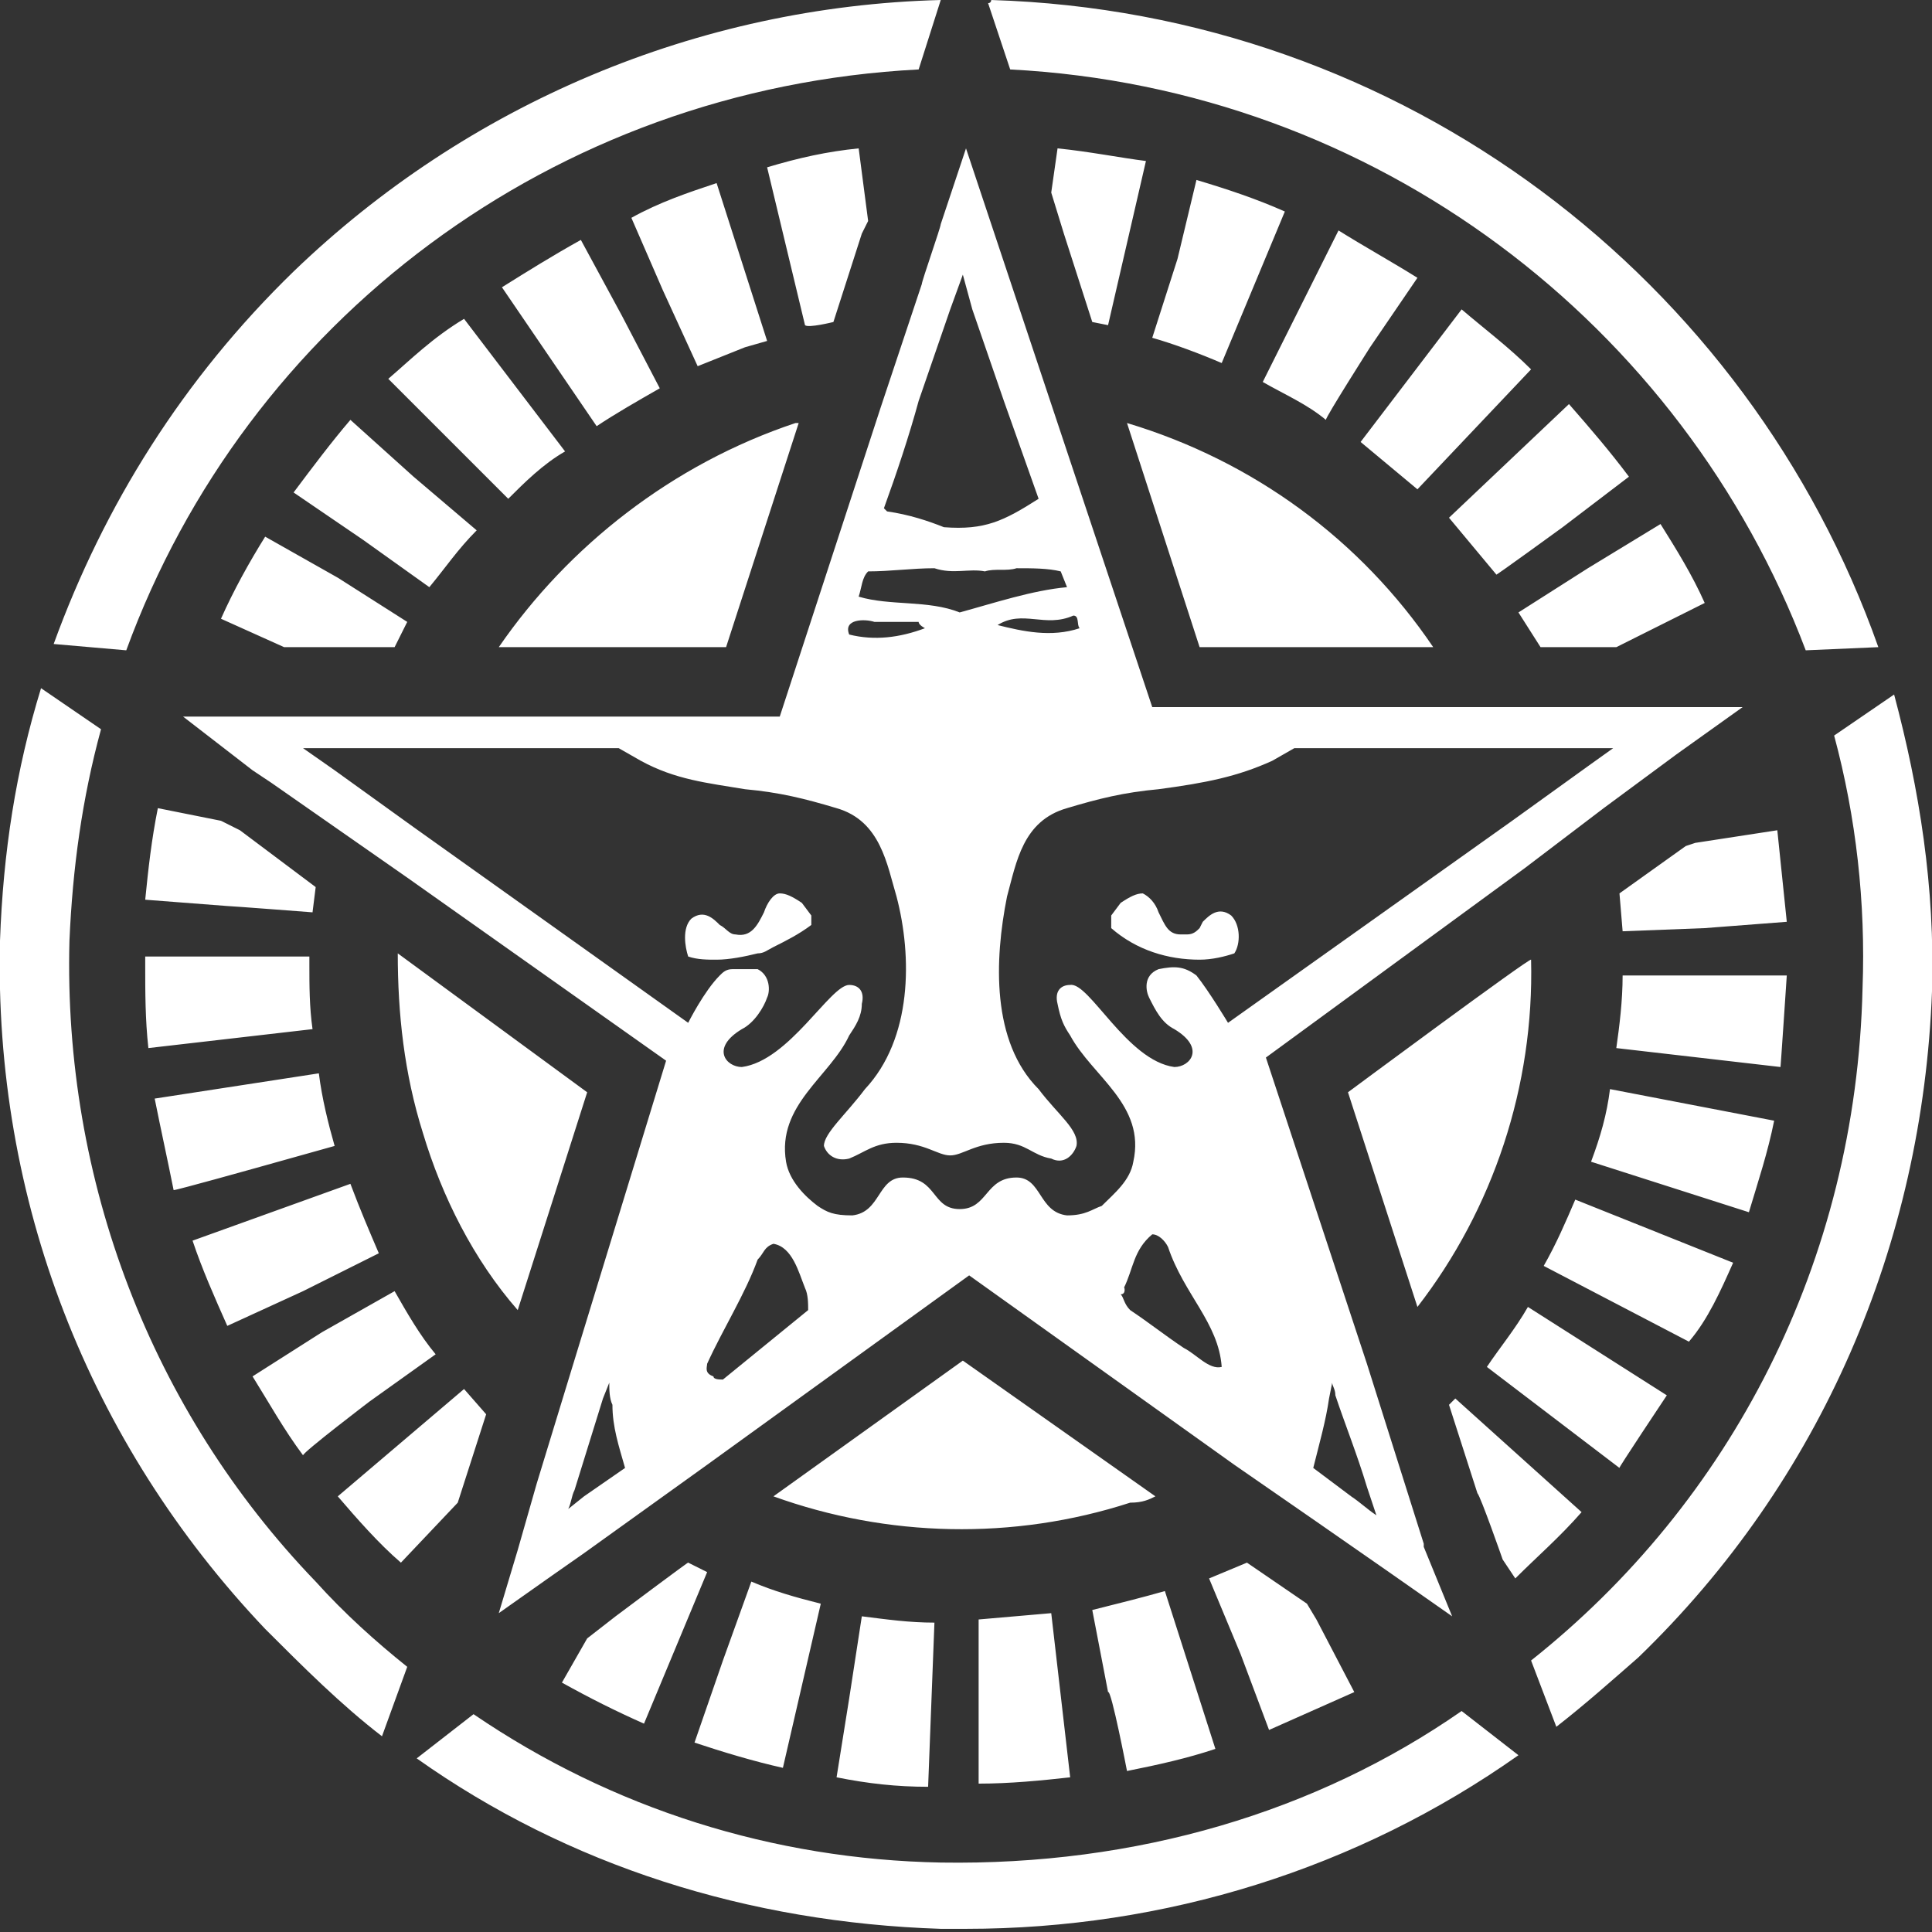 <?xml version="1.0" encoding="utf-8"?>
<!-- Generator: Adobe Illustrator 26.0.1, SVG Export Plug-In . SVG Version: 6.00 Build 0)  -->
<svg version="1.1" id="Layer_1" xmlns:v="https://vecta.io/nano" xmlns="http://www.w3.org/2000/svg" xmlns:xlink="http://www.w3.org/1999/xlink" x="0px" y="0px" viewBox="0 0 61.2 61.2" style="enable-background:new 0 0 61.2 61.2;" xml:space="preserve">
  <rect x="0" y="0" width="61.2" height="61.2" fill="#333333" stroke="none"/>
  <style type="text/css">
	.st0{fill:#FFFFFF;}
</style>
  <path class="st0" d="M7,19.6l2,0.9h3.5l0.4-0.8l-2.2-1.4L8.4,17C7.9,17.8,7.4,18.7,7,19.6z M14.5,47.6L14.5,47.6l0.9-2.8L14.7,44
	l-2,1.7l-2,1.7c0.6,0.7,1.3,1.5,2,2.1C12.7,49.5,14.5,47.6,14.5,47.6z M33.5,4.7l-0.2,1.4l0.4,1.3l0.9,2.8l0.5,0.1l0.6-2.6l0.6-2.6
	C35.5,5,34.5,4.8,33.5,4.7z M22.7,5.8c-0.9,0.3-1.8,0.6-2.7,1.1L21,9.2l1.1,2.4l1.5-0.6l0.7-0.2l-0.8-2.5L22.7,5.8z M47.6,49.4
	L48,50c0.7-0.7,1.4-1.3,2.1-2.1l-2-1.8l-2-1.8c-0.1,0.1-0.1,0.1-0.2,0.2l0.9,2.8C46.9,47.4,47.6,49.4,47.6,49.4z M9.6,40.9l2.4-1.2
	c-0.3-0.7-0.6-1.4-0.9-2.2l-2.5,0.9l-2.5,0.9c0.3,0.9,0.7,1.8,1.1,2.7C7.2,42,9.6,40.9,9.6,40.9z M4.6,30.6c0,0.8,0,1.7,0.1,2.6
	l2.6-0.3l2.6-0.3c-0.1-0.7-0.1-1.4-0.1-2v-0.3l-2.6,0l-2.6,0C4.6,30.2,4.6,30.6,4.6,30.6z M54.9,40l-2.5-1l-2.5-1
	c-0.3,0.7-0.6,1.4-1,2.1l2.3,1.2l2.3,1.2C54.1,41.8,54.5,40.9,54.9,40z M52.8,44.2l-2.2-1.4l-2.2-1.4c-0.4,0.7-0.9,1.3-1.3,1.9
	l2.1,1.6l2.1,1.6C51.2,46.6,52.8,44.2,52.8,44.2z M56.2,35.5L53.6,35L51,34.5c-0.1,0.8-0.3,1.5-0.6,2.3l2.5,0.8l2.5,0.8
	C55.7,37.4,56,36.5,56.2,35.5z M56.6,30.9l-2.6,0l-2.6,0c0,0.8-0.1,1.6-0.2,2.3l2.6,0.3l2.6,0.3C56.4,33.9,56.6,30.9,56.6,30.9z
	 M40.2,54.8c0.9-0.4,1.8-0.8,2.7-1.2l-1.2-2.3l-0.3-0.5l-1.9-1.3l-1.2,0.5l1,2.4L40.2,54.8z M35.7,56.1c1-0.2,1.9-0.4,2.8-0.7
	l-0.8-2.5l-0.8-2.5c-0.7,0.2-1.5,0.4-2.3,0.6l0.5,2.6C35.2,53.5,35.7,56.1,35.7,56.1z M37.3,8.2l-0.8,2.5c0.7,0.2,1.5,0.5,2.2,0.8
	l1-2.4l1-2.4c-0.9-0.4-1.8-0.7-2.8-1L37.3,8.2z M56.6,29.2c-0.1-1-0.2-1.9-0.3-2.9l-2.6,0.4l-0.3,0.1l-2.1,1.5l0.1,1.2l2.6-0.1
	L56.6,29.2z M48.5,11.7c-0.7-0.7-1.5-1.3-2.2-1.9l-1.6,2.1L43.1,14c0.6,0.5,1.2,1,1.8,1.5l1.8-1.9C46.7,13.6,48.5,11.7,48.5,11.7z
	 M9.3,15.6l2.2,1.5l2.1,1.5c0.5-0.6,0.9-1.2,1.5-1.8l-2-1.7l-2-1.8C10.5,14,9.9,14.8,9.3,15.6z M26.5,56.3c1,0.2,1.9,0.3,2.9,0.3
	l0.1-2.6l0.1-2.6c-0.8,0-1.5-0.1-2.3-0.2l-0.4,2.6L26.5,56.3z M12.3,12l1.9,1.9l1.9,1.9c0.5-0.5,1.1-1.1,1.8-1.5l-1.6-2.1l-1.6-2.1
	C13.7,10.7,13,11.4,12.3,12z M18.4,7.6c-0.9,0.5-1.7,1-2.5,1.5l1.5,2.2l1.5,2.2c0.6-0.4,1.3-0.8,2-1.2l-1.2-2.3L18.4,7.6z M8.1,37
	l2.5-0.7c-0.2-0.7-0.4-1.5-0.5-2.3l-2.6,0.4l-2.6,0.4c0.2,1,0.4,1.9,0.6,2.9C5.6,37.7,8.1,37,8.1,37z M25.4,53.4l0.6-2.6
	c-0.8-0.2-1.5-0.4-2.2-0.7l-0.9,2.5L22,55.2c0.9,0.3,1.9,0.6,2.8,0.8C24.8,56,25.4,53.4,25.4,53.4z M11.7,44.4l2.1-1.5
	c-0.5-0.6-0.9-1.3-1.3-2l-2.3,1.3L8,43.6c0.5,0.8,1,1.7,1.6,2.5C9.6,46,11.7,44.4,11.7,44.4z M43.4,11l1.5-2.2
	c-0.8-0.5-1.7-1-2.5-1.5l-1.2,2.4L40,12.1c0.7,0.4,1.4,0.7,2,1.2C42,13.2,43.4,11,43.4,11z M51.2,20.5l0.4-0.2l2.4-1.2
	c-0.4-0.9-0.9-1.7-1.4-2.5L50.3,18l-2.2,1.4l0.7,1.1C48.8,20.5,51.2,20.5,51.2,20.5z M49.5,16.7l2.1-1.6c-0.6-0.8-1.2-1.5-1.9-2.3
	l-1.9,1.8l-1.9,1.8c0.5,0.6,1,1.2,1.5,1.8C47.3,18.3,49.5,16.7,49.5,16.7z M9.9,28.9l0.1-0.8l-2.4-1.8L7,26l-2-0.4
	c-0.2,1-0.3,1.9-0.4,2.9l2.6,0.2C7.3,28.7,9.9,28.9,9.9,28.9z M31,51.3l0,2.6l0,2.6c1,0,2-0.1,2.9-0.2l-0.3-2.6l-0.3-2.6L31,51.3z
	 M26.4,10.2l0.9-2.8L27.5,7l-0.3-2.3c-1,0.1-1.9,0.3-2.9,0.6l0.6,2.5l0.6,2.5C25.6,10.4,26.4,10.2,26.4,10.2z M19.5,51.2l-0.9,0.7
	l-0.8,1.4c0.9,0.5,1.7,0.9,2.6,1.3l1-2.4l1-2.4c-0.2-0.1-0.4-0.2-0.6-0.3C21.9,49.4,19.5,51.2,19.5,51.2z M18.6,34.6l-6-4.4
	c0,1.9,0.2,3.8,0.8,5.7c0.6,2,1.6,4,3,5.6C16.4,41.5,18.6,34.6,18.6,34.6z M15.8,20.5H23l2.3-7.1c0,0,0,0-0.1,0
	C21.3,14.7,18,17.3,15.8,20.5z M36.6,47.4l-6.1-4.3l-6,4.3c3.6,1.3,7.6,1.4,11.3,0.2C36.2,47.6,36.4,47.5,36.6,47.4z M42.7,34.6
	l2.2,6.8c2.4-3.1,3.7-7,3.6-11C48.5,30.3,42.7,34.6,42.7,34.6z M45.4,20.5c-2.3-3.4-5.7-5.9-9.7-7.1l2.3,7.1L45.4,20.5L45.4,20.5z
	 M57.2,20.6l2.3-0.1C55.4,8.9,44.5,0.4,31.4,0c0,0,0,0.1-0.1,0.1L32,2.2C43.6,2.8,53.3,10.3,57.2,20.6z M60,22l-1.9,1.3
	c0.7,2.6,1,5.3,0.9,8c-0.2,8.7-4.2,16.3-10.5,21.3l0.8,2.1c0.9-0.7,1.8-1.5,2.6-2.2c5.8-5.6,9-13.1,9.3-21.1
	C61.3,28.1,60.8,25,60,22z M29.8,59c-5.3-0.1-10.4-1.7-14.8-4.7l-1.8,1.4c4.8,3.4,10.5,5.2,16.6,5.4c0.3,0,0.6,0,0.8,0
	c6.3,0,12.4-1.9,17.5-5.5l-1.8-1.4C41.7,57.4,36,59.1,29.8,59z M29.1,2.2L29.8,0c-7.7,0.2-15,3.3-20.5,8.6c-3.5,3.4-6,7.4-7.6,11.8
	L4,20.6C7.8,10.2,17.5,2.8,29.1,2.2z M2.2,29.8c0.1-2.3,0.4-4.5,1-6.7l-1.9-1.3C0.5,24.4,0.1,27,0,29.8c-0.2,8.2,2.8,15.9,8.4,21.8
	c1.2,1.2,2.4,2.4,3.7,3.4l0.8-2.2c-1-0.8-2-1.7-2.9-2.7C4.8,44.7,2,37.4,2.2,29.8z M29.2,9l-1.3,3.9l-3.2,9.8l-10.1,0H5.7l0.1,0
	L8,24.4l0.6,0.4l4.3,3l8.2,5.8l-3,9.8L17,47l-0.6,2.1l-0.6,2l1.7-1.2l1-0.7l3.9-2.8l8.3-6l8.4,6l2.6,1.8l2.3,1.6l2,1.4L45.1,49
	l0-0.1l-1.8-5.7l-3.2-9.7l8.2-6l2.5-1.9l2.3-1.7l2.1-1.5h-4.9l-3.6,0l-10.2,0l-3.2-9.6l-1.6-4.8l-0.3-0.9l-0.8-2.4l-0.8,2.4
	C29.8,7.2,29.2,8.9,29.2,9z M40.3,24.1l0.7-0.4h10.1l-0.7,0.5L47.9,26l-9,6.4c0,0-0.6-1-1-1.5c-0.4-0.3-0.7-0.3-1.2-0.2
	c-0.5,0.2-0.4,0.7-0.3,0.9c0.2,0.4,0.4,0.8,0.8,1c1,0.6,0.5,1.2,0,1.2c-1.5-0.2-2.7-2.7-3.3-2.6c-0.3,0-0.5,0.2-0.4,0.6
	c0.1,0.5,0.2,0.7,0.4,1c0.7,1.3,2.4,2.2,2,4c-0.1,0.6-0.6,1-1,1.4c-0.3,0.1-0.5,0.3-1.1,0.3c-0.9-0.1-0.8-1.2-1.6-1.2
	c-1,0-0.9,1-1.8,1c-0.9,0-0.7-1-1.8-1c-0.8,0-0.7,1.1-1.6,1.2c-0.6,0-0.8-0.1-1.1-0.3c-0.4-0.3-0.9-0.8-1-1.4c-0.3-1.8,1.4-2.7,2-4
	c0.2-0.3,0.4-0.6,0.4-1c0.1-0.4-0.1-0.6-0.4-0.6c-0.6,0-1.9,2.4-3.4,2.6c-0.5,0-1-0.6,0-1.2c0.4-0.2,0.7-0.7,0.8-1
	c0.1-0.2,0.1-0.7-0.3-0.9c-0.1,0-0.1,0-0.2,0c-0.2,0-0.4,0-0.6,0c-0.2,0-0.3,0.1-0.4,0.2c-0.5,0.5-1,1.5-1,1.5l-8.7-6.2l-2.5-1.8
	l-1-0.7h10l0.7,0.4c1.1,0.6,2.1,0.7,3.3,0.9c1.1,0.1,1.9,0.3,2.9,0.6c1.4,0.4,1.6,1.8,1.9,2.8c0.5,1.9,0.5,4.5-1,6.1
	c-0.6,0.8-1.3,1.4-1.3,1.8c0.1,0.3,0.4,0.5,0.8,0.4c0.5-0.2,0.8-0.5,1.5-0.5c0.9,0,1.3,0.4,1.7,0.4c0.4,0,0.8-0.4,1.7-0.4
	c0.7,0,0.9,0.4,1.5,0.5c0.4,0.2,0.7-0.1,0.8-0.4c0.1-0.5-0.6-1-1.2-1.8c-1.5-1.5-1.4-4.1-1-6.1c0.3-1.1,0.5-2.4,1.9-2.8
	c1-0.3,1.8-0.5,2.9-0.6C38.2,24.8,39.2,24.6,40.3,24.1z M43.6,48c-0.3-0.2-0.5-0.4-0.8-0.6c-0.4-0.3-0.8-0.6-1.2-0.9
	c0.2-0.8,0.4-1.5,0.5-2.2l0.1-0.5c0,0.1,0.1,0.2,0.1,0.4c0.3,0.9,0.7,1.9,1,2.9C43.3,47.1,43.6,48,43.6,48z M35.6,40.8
	c0.3-0.6,0.3-1.2,0.9-1.7c0.2,0,0.4,0.2,0.5,0.4c0.5,1.5,1.6,2.4,1.7,3.8c-0.4,0.1-0.8-0.4-1.2-0.6c-0.6-0.4-1.1-0.8-1.7-1.2
	c-0.2-0.2-0.2-0.4-0.3-0.5C35.7,41,35.6,40.7,35.6,40.8z M19.8,46.5l-1.3,0.9L18,47.8c0.1-0.2,0.1-0.4,0.2-0.6l0.9-2.9l0.2-0.5
	c0,0.2,0,0.5,0.1,0.7C19.4,45.2,19.6,45.8,19.8,46.5z M22.4,43.2c0.5-1.1,1.2-2.2,1.6-3.3c0.2-0.2,0.2-0.4,0.5-0.5
	c0.6,0.1,0.8,0.9,1,1.4c0.1,0.2,0.1,0.5,0.1,0.7l-2.7,2.2c-0.1,0-0.3,0-0.3-0.1C22.3,43.5,22.4,43.3,22.4,43.2z M27.2,18.9
	c0.1-0.3,0.1-0.6,0.3-0.8c0.7,0,1.4-0.1,2.1-0.1c0.6,0.2,1.1,0,1.6,0.1c0.3-0.1,0.7,0,1-0.1c0.5,0,1,0,1.4,0.1l0.2,0.5
	c-1.1,0.1-2.3,0.5-3.4,0.8C29.4,19,28.2,19.2,27.2,18.9z M29.3,19.9c-0.8,0.3-1.6,0.4-2.4,0.2c-0.2-0.5,0.5-0.5,0.8-0.4l1.4,0
	C29.1,19.8,29.3,19.9,29.3,19.9z M31.6,19.8c0.8-0.5,1.5,0.1,2.4-0.3c0.2,0,0.1,0.3,0.2,0.4C33.3,20.2,32.4,20,31.6,19.8z
	 M29.9,16.7c-0.5-0.2-1.1-0.4-1.8-0.5l-0.1-0.1c0.4-1.1,0.8-2.3,1.1-3.4l1-2.9l0.4-1.1l0.3,1.1l1,2.9l1.1,3.1
	C31.8,16.5,31.2,16.8,29.9,16.7z" />
  <path class="st0" d="M25.7,29l-0.3-0.4c-0.3-0.2-0.5-0.3-0.7-0.3c-0.2,0-0.4,0.3-0.5,0.6c-0.2,0.4-0.4,0.8-0.9,0.7
	c-0.2,0-0.3-0.2-0.5-0.3c-0.2-0.2-0.5-0.5-0.9-0.2c-0.3,0.3-0.2,0.9-0.1,1.2l0,0l0,0c0.3,0.1,0.6,0.1,0.9,0.1c0.4,0,0.9-0.1,1.3-0.2
	c0.2,0,0.3-0.1,0.5-0.2c0.4-0.2,0.8-0.4,1.2-0.7v0c0-0.1,0-0.3,0-0.3S25.7,29,25.7,29z M39.1,30.2L39.1,30.2L39.1,30.2
	c0.2-0.3,0.2-0.9-0.1-1.2c-0.4-0.3-0.7,0-0.9,0.2L38,29.4c-0.1,0.1-0.2,0.2-0.4,0.2c-0.1,0-0.1,0-0.2,0c-0.4,0-0.5-0.3-0.7-0.7
	c-0.1-0.3-0.3-0.5-0.5-0.6c-0.2,0-0.4,0.1-0.7,0.3c0,0-0.3,0.4-0.3,0.4l0,0l0,0.1l0,0.3c0.8,0.7,1.8,1,2.8,1
	C38.4,30.4,38.8,30.3,39.1,30.2z" />
</svg>